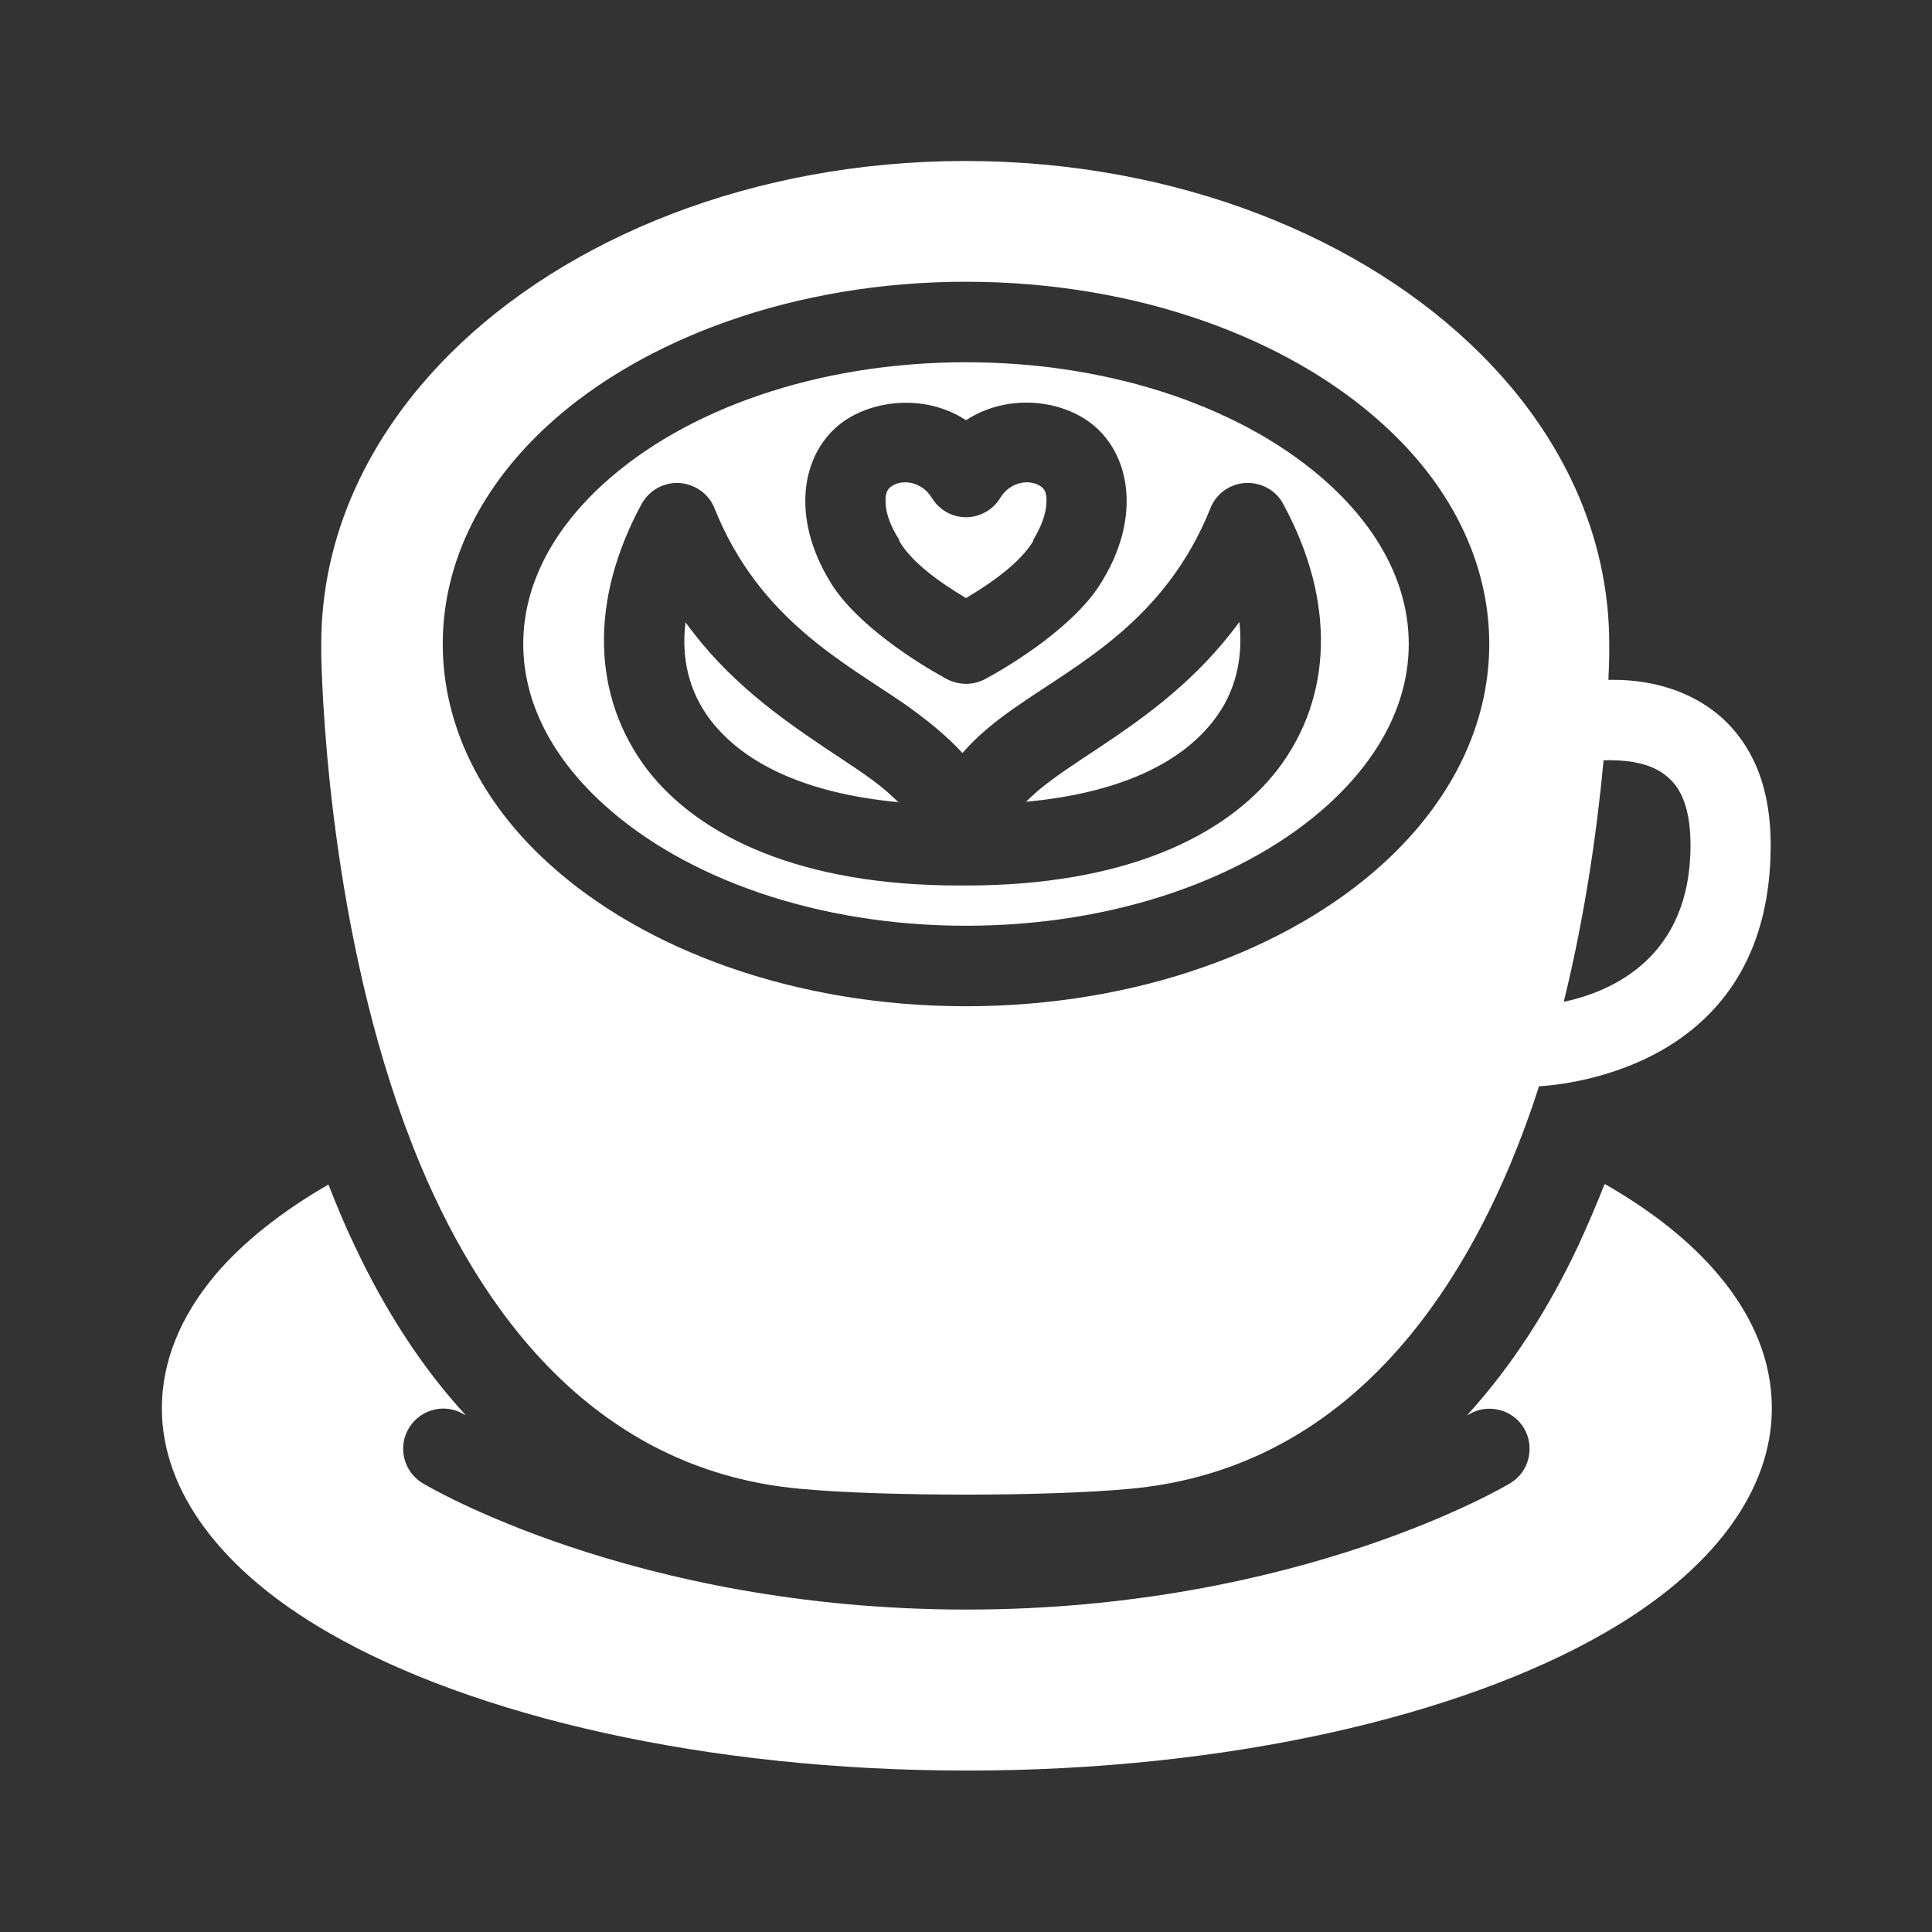 <svg width="18" height="18" viewBox="0 0 18 18" fill="none" xmlns="http://www.w3.org/2000/svg">
<rect x="0" y="0" width="18" height="18" fill="#333333" stroke="none"/>
<path fill-rule="evenodd" clip-rule="evenodd" d="M14.948 11.036C14.873 11.227 14.79 11.419 14.704 11.606C14.434 12.18 14.093 12.72 13.669 13.185C13.68 13.181 13.684 13.178 13.684 13.178C13.86 13.072 14.093 13.129 14.198 13.305C14.303 13.481 14.247 13.714 14.07 13.819C14.07 13.819 12.124 14.996 9.004 14.996C5.884 14.996 3.938 13.819 3.938 13.819C3.762 13.714 3.702 13.481 3.81 13.305C3.915 13.129 4.148 13.069 4.324 13.178C4.324 13.178 4.328 13.178 4.339 13.185C3.915 12.724 3.574 12.18 3.304 11.606C3.214 11.419 3.135 11.227 3.06 11.036C2.618 11.291 2.262 11.576 2.007 11.876C1.68 12.266 1.508 12.686 1.508 13.121C1.508 13.894 2.063 14.64 3.072 15.217C4.41 15.986 6.57 16.496 9.008 16.496C11.445 16.496 13.605 15.986 14.944 15.217C15.953 14.64 16.508 13.894 16.508 13.121C16.508 12.686 16.339 12.266 16.009 11.876C15.754 11.572 15.398 11.287 14.955 11.033L14.948 11.036ZM14.344 10.121C14.772 10.091 16.497 9.844 16.497 7.875C16.497 7.282 16.298 6.923 16.05 6.694C15.81 6.476 15.51 6.375 15.233 6.345C15.147 6.334 15.064 6.334 14.985 6.334C14.989 6.236 14.993 6.157 14.993 6.101C14.993 6.067 14.993 6.034 14.993 6C14.993 4.991 14.554 4.054 13.797 3.3C12.713 2.216 10.965 1.5 8.993 1.5C7.02 1.5 5.273 2.216 4.189 3.3C3.432 4.058 2.993 4.991 2.993 6C2.993 6.034 2.993 6.067 2.993 6.101C3.004 6.607 3.102 8.899 3.912 10.841C4.56 12.39 5.659 13.71 7.459 13.871C8.224 13.943 9.762 13.943 10.527 13.871C12.327 13.706 13.425 12.39 14.074 10.841C14.172 10.605 14.262 10.361 14.34 10.117L14.344 10.121ZM9 2.625C7.407 2.625 5.993 3.154 5.115 3.953C4.485 4.526 4.125 5.239 4.125 6C4.125 6.761 4.485 7.478 5.115 8.047C5.993 8.846 7.403 9.375 9 9.375C10.598 9.375 12.008 8.846 12.885 8.047C13.515 7.474 13.875 6.761 13.875 6C13.875 5.239 13.515 4.522 12.885 3.953C12.008 3.154 10.598 2.625 9 2.625ZM14.569 9.334C15.008 9.24 15.75 8.929 15.75 7.875C15.75 7.567 15.679 7.365 15.548 7.249C15.435 7.144 15.285 7.106 15.154 7.091C15.075 7.084 15.004 7.08 14.94 7.084C14.884 7.691 14.775 8.498 14.569 9.334ZM9 3.375C10.384 3.375 11.618 3.814 12.379 4.508C12.84 4.928 13.125 5.441 13.125 6C13.125 6.559 12.84 7.072 12.379 7.492C11.618 8.186 10.384 8.625 9 8.625C7.617 8.625 6.383 8.186 5.622 7.492C5.16 7.072 4.875 6.559 4.875 6C4.875 5.441 5.16 4.928 5.622 4.508C6.383 3.814 7.617 3.375 9 3.375ZM8.929 8.25H9C10.47 8.25 11.419 7.796 11.903 7.17C12.417 6.499 12.447 5.599 11.955 4.695C11.888 4.567 11.749 4.492 11.603 4.5C11.457 4.508 11.329 4.601 11.277 4.736C10.86 5.775 10.058 6.176 9.495 6.566C9.285 6.709 9.105 6.855 8.967 7.016C8.824 6.859 8.644 6.713 8.438 6.566C7.875 6.176 7.073 5.775 6.657 4.736C6.604 4.601 6.477 4.511 6.33 4.5C6.184 4.492 6.049 4.567 5.978 4.695C5.487 5.599 5.517 6.495 6.03 7.17C6.514 7.796 7.463 8.25 8.933 8.25H8.929ZM8.374 7.474C7.523 7.395 6.938 7.121 6.623 6.713C6.42 6.45 6.345 6.135 6.387 5.798C6.777 6.338 7.257 6.679 7.692 6.971C7.905 7.114 8.104 7.237 8.265 7.376L8.378 7.481L8.374 7.474ZM9.555 7.474C9.589 7.44 9.627 7.406 9.668 7.369C9.829 7.234 10.028 7.106 10.242 6.964C10.677 6.675 11.157 6.33 11.547 5.794C11.584 6.131 11.513 6.446 11.31 6.709C10.995 7.121 10.41 7.391 9.559 7.47L9.555 7.474ZM9 3.915C8.61 3.66 8.1 3.728 7.815 3.96C7.459 4.253 7.377 4.83 7.729 5.411C7.924 5.749 8.408 6.101 8.82 6.326C8.933 6.386 9.068 6.386 9.18 6.326C9.593 6.101 10.077 5.749 10.272 5.407C10.624 4.83 10.538 4.249 10.185 3.96C9.9 3.724 9.39 3.66 9 3.915ZM8.682 4.639C8.749 4.751 8.873 4.819 9 4.819C9.128 4.819 9.252 4.751 9.319 4.639C9.417 4.478 9.612 4.459 9.709 4.541C9.743 4.567 9.75 4.616 9.75 4.665C9.75 4.777 9.705 4.901 9.627 5.029V5.04C9.51 5.235 9.252 5.423 9 5.572C8.749 5.423 8.49 5.235 8.378 5.04V5.029C8.295 4.901 8.25 4.777 8.25 4.665C8.25 4.616 8.258 4.571 8.292 4.541C8.389 4.459 8.584 4.478 8.682 4.639Z" fill="white"/>
</svg>
